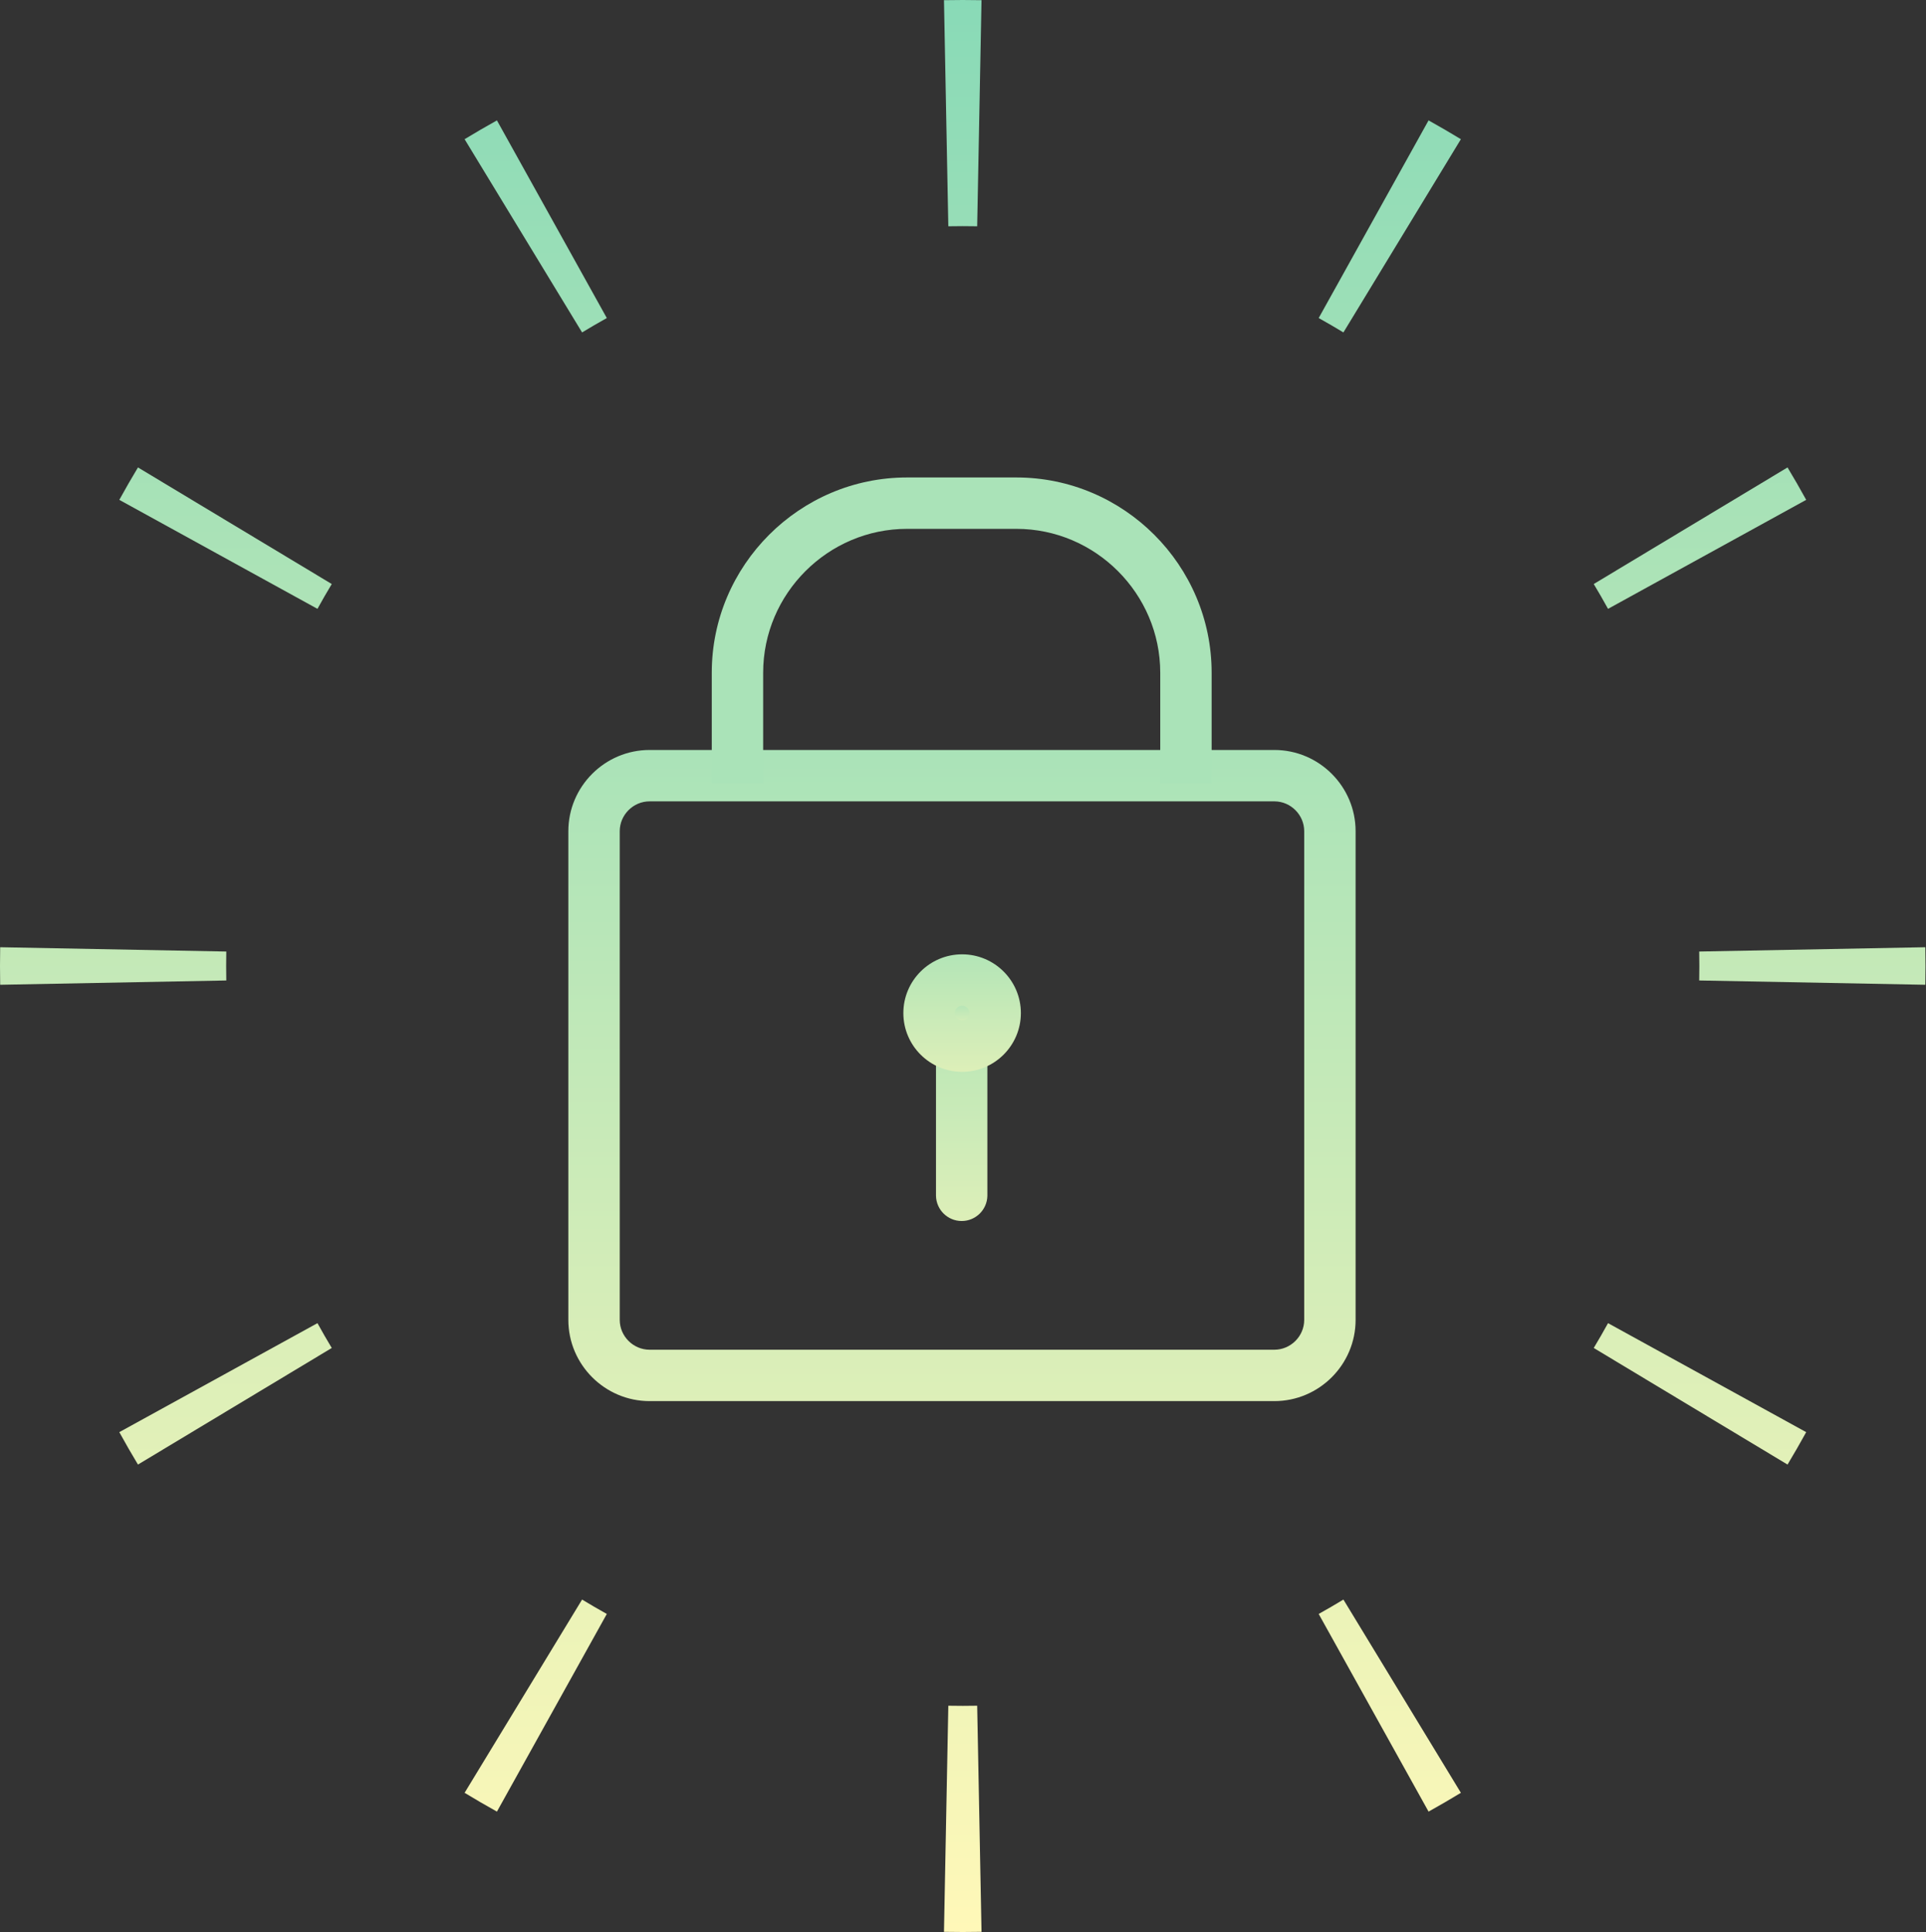 <?xml version="1.0" encoding="UTF-8"?> <svg xmlns="http://www.w3.org/2000/svg" width="937" height="940" viewBox="0 0 937 940" fill="none"><rect x="0" y="0" width="937" height="940" fill="#333333" stroke="none"/><path fill-rule="evenodd" clip-rule="evenodd" d="M826.663 477.042L936.671 479.131C936.728 476.094 936.757 473.05 936.757 470C936.757 466.949 936.728 463.906 936.671 460.868L826.663 462.958C826.708 465.298 826.73 467.645 826.73 470C826.73 472.354 826.708 474.702 826.663 477.042ZM782.31 296.231L878.714 243.2C875.788 237.879 872.761 232.622 869.638 227.429L775.358 284.152C777.751 288.13 780.069 292.156 782.31 296.231ZM653.57 161.741L710.725 67.724C705.547 64.576 700.302 61.526 694.996 58.576L641.542 154.746C645.6 157.001 649.609 159.333 653.57 161.741ZM475.399 110.095L477.51 0.088C474.473 0.029 471.429 0 468.378 0C465.328 0 462.284 0.029 459.247 0.088L461.358 110.095C463.691 110.05 466.032 110.027 468.378 110.027C470.725 110.027 473.066 110.05 475.399 110.095ZM295.215 154.746L241.761 58.576C236.455 61.526 231.211 64.576 226.032 67.724L283.187 161.741C287.148 159.333 291.158 157.001 295.215 154.746ZM161.399 284.152L67.12 227.429C63.996 232.622 60.969 237.879 58.042 243.2L154.446 296.231C156.688 292.156 159.005 288.129 161.399 284.152ZM0 470C0 466.949 0.029 463.906 0.087 460.868L110.094 462.958C110.05 465.298 110.027 467.645 110.027 470C110.027 472.354 110.05 474.702 110.094 477.042L0.087 479.131C0.029 476.094 0 473.05 0 470ZM154.446 643.77L58.042 696.799C60.969 702.12 63.996 707.379 67.12 712.571L161.399 655.848C159.005 651.871 156.688 647.843 154.446 643.77ZM283.187 778.258L226.032 872.276C231.211 875.424 236.455 878.475 241.761 881.423L295.215 785.253C291.158 782.999 287.148 780.666 283.187 778.258ZM461.358 829.906L459.247 939.913C462.284 939.971 465.328 940 468.378 940C471.429 940 474.473 939.971 477.51 939.913L475.399 829.906C473.066 829.95 470.725 829.973 468.378 829.973C466.032 829.973 463.691 829.95 461.358 829.906ZM641.542 785.253L694.996 881.423C700.302 878.475 705.546 875.424 710.725 872.276L653.57 778.258C649.609 780.666 645.599 782.999 641.542 785.253ZM775.358 655.848L869.638 712.571C872.761 707.379 875.788 702.12 878.714 696.799L782.31 643.77C780.069 647.843 777.751 651.871 775.358 655.848Z" fill="url(#paint0_linear_3158_719)"></path><path d="M634.5 404.409C634.5 396.465 627.929 389.895 619.985 389.895H316.015C308.071 389.895 301.5 396.465 301.5 404.409V642.183C301.5 650.127 308.07 656.697 316.015 656.697H619.985C627.93 656.697 634.5 650.127 634.5 642.183V404.409ZM659.5 642.183C659.5 663.934 641.737 681.697 619.985 681.697H316.015C294.263 681.697 276.5 663.934 276.5 642.183V404.409C276.5 382.658 294.263 364.895 316.015 364.895H619.985C641.737 364.895 659.5 382.658 659.5 404.409V642.183Z" fill="url(#paint1_linear_3158_719)"></path><path d="M455.359 581.568V496.605C455.359 489.702 460.956 484.105 467.859 484.105C474.763 484.105 480.359 489.702 480.359 496.605V581.568L480.355 581.892C480.184 588.646 474.655 594.068 467.859 594.068C461.064 594.068 455.535 588.646 455.363 581.892L455.359 581.568Z" fill="url(#paint2_linear_3158_719)"></path><path d="M484.155 492.906C484.155 501.773 476.937 508.991 468.07 508.991C459.202 508.991 451.984 501.773 451.984 492.906C451.984 484.038 459.202 476.82 468.07 476.82C476.937 476.82 484.155 484.038 484.155 492.906Z" fill="url(#paint3_linear_3158_719)"></path><path d="M471.655 492.905C471.655 490.941 470.033 489.32 468.069 489.32C466.106 489.32 464.485 490.942 464.484 492.905C464.484 494.869 466.106 496.491 468.069 496.491C470.033 496.491 471.655 494.869 471.655 492.905ZM496.655 492.905C496.655 508.676 483.84 521.491 468.069 521.491C452.298 521.491 439.484 508.676 439.484 492.905C439.485 477.134 452.299 464.32 468.069 464.32C483.84 464.32 496.655 477.134 496.655 492.905Z" fill="url(#paint4_linear_3158_719)"></path><path d="M564.459 327.297C564.459 288.832 532.936 257.309 494.471 257.309H441.266C402.801 257.309 371.277 288.832 371.277 327.297V381.121H346.277V327.297C346.277 275.025 388.994 232.309 441.266 232.309H494.471C546.743 232.309 589.459 275.025 589.459 327.297V381.121H564.459V327.297Z" fill="#AAE3B8"></path><defs><linearGradient id="paint0_linear_3158_719" x1="468.378" y1="0" x2="468.378" y2="940" gradientUnits="userSpaceOnUse"><stop stop-color="#89DAB7"></stop><stop offset="1" stop-color="#FFF8B8"></stop></linearGradient><linearGradient id="paint1_linear_3158_719" x1="468" y1="364.895" x2="468" y2="681.697" gradientUnits="userSpaceOnUse"><stop stop-color="#AAE3B8"></stop><stop offset="1" stop-color="#DDEFB8"></stop></linearGradient><linearGradient id="paint2_linear_3158_719" x1="467.859" y1="484.105" x2="467.859" y2="594.068" gradientUnits="userSpaceOnUse"><stop stop-color="#B3E5B7"></stop><stop offset="1" stop-color="#DDEFB8"></stop></linearGradient><linearGradient id="paint3_linear_3158_719" x1="468.07" y1="476.82" x2="468.07" y2="508.991" gradientUnits="userSpaceOnUse"><stop stop-color="#89DAB7"></stop><stop offset="1" stop-color="#FFF8B8"></stop></linearGradient><linearGradient id="paint4_linear_3158_719" x1="468.07" y1="464.32" x2="468.07" y2="521.491" gradientUnits="userSpaceOnUse"><stop stop-color="#B3E5B7"></stop><stop offset="1" stop-color="#DDEFB8"></stop></linearGradient></defs></svg> 